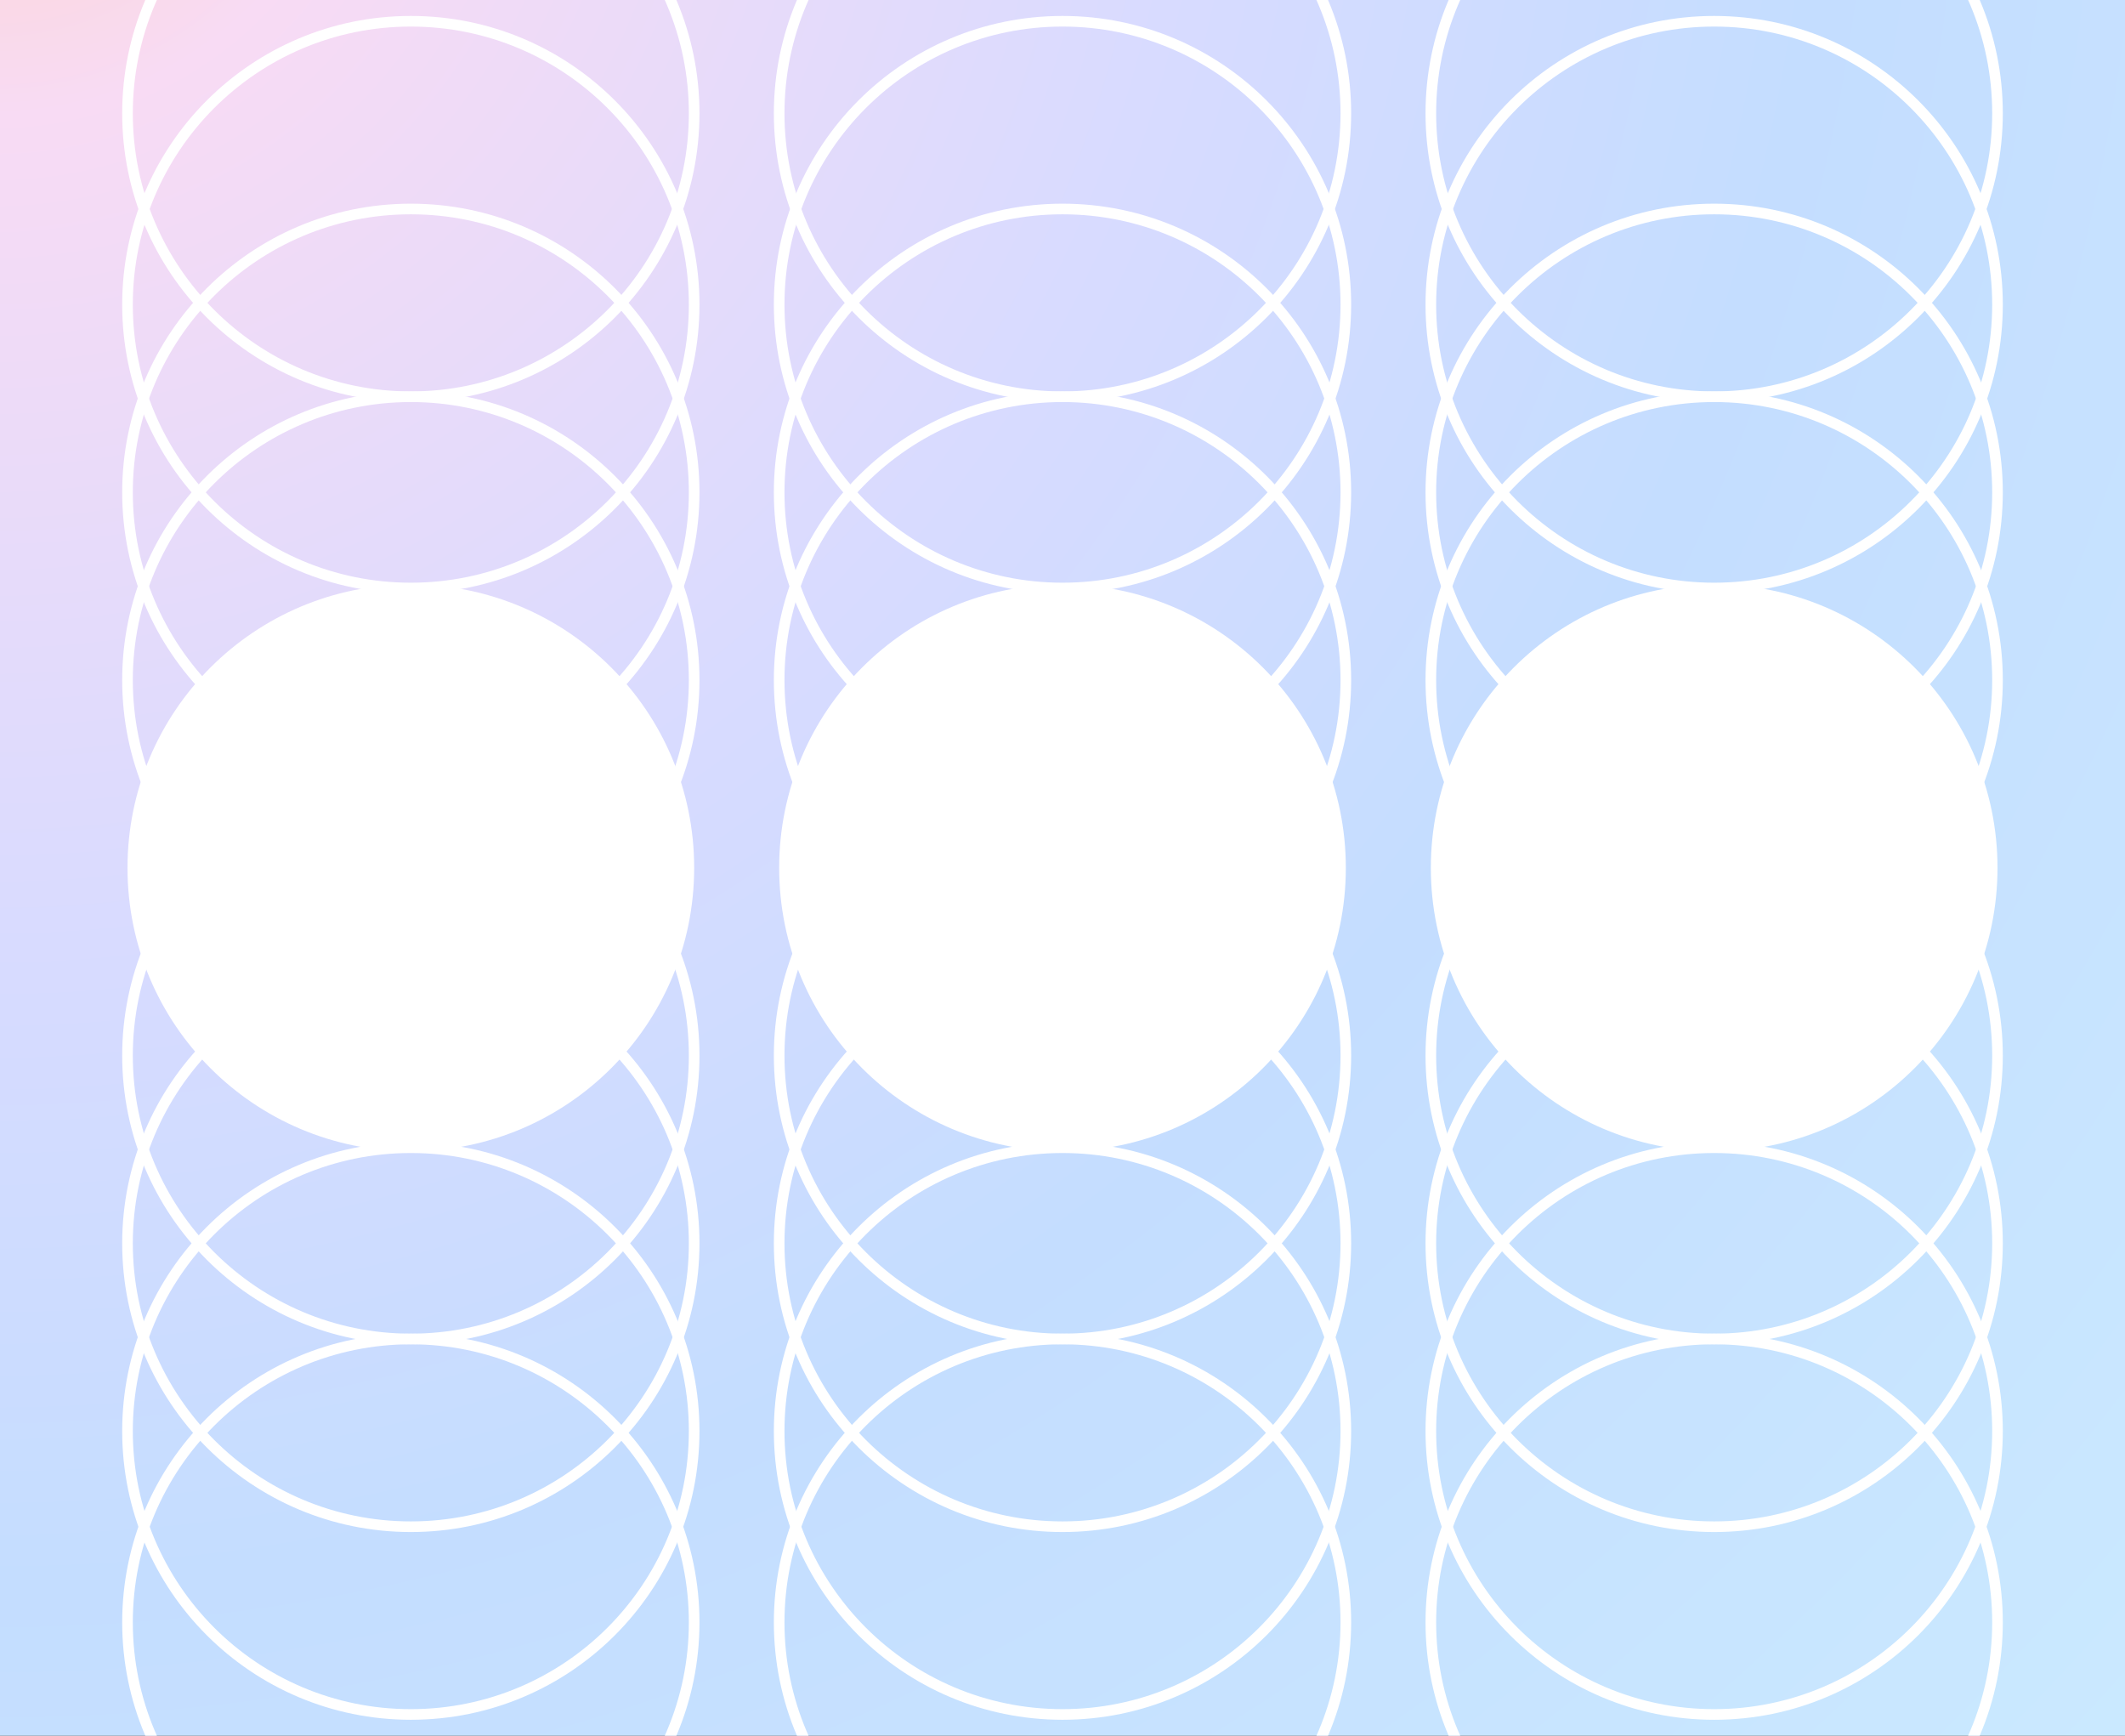 <svg fill="none" height="490" viewBox="0 0 600 490" width="600" xmlns="http://www.w3.org/2000/svg" xmlns:xlink="http://www.w3.org/1999/xlink"><rect x="0" y="0" width="600" height="490" fill="#333333" stroke="none"/><radialGradient id="a" cx="0" cy="0" gradientTransform="matrix(-599.999 -562 562 -599.999 600 562)" gradientUnits="userSpaceOnUse" r="1"><stop offset="0" stop-color="#fed4c9"/><stop offset=".126" stop-color="#f8dbf4"/><stop offset=".411" stop-color="#d8dbff"/><stop offset=".629" stop-color="#c4ddff"/><stop offset="1" stop-color="#cae9ff"/></radialGradient><clipPath id="b"><path d="m0 0h600v490h-600z" transform="matrix(-1 0 0 -1 600 490)"/></clipPath><g clip-path="url(#b)"><path d="m0 0h600v490h-600z" fill="url(#a)" transform="matrix(-1 0 0 -1 600 490)"/><g fill="#fff"><g clip-rule="evenodd" fill-rule="evenodd"><path d="m300 113.5c-43.354 0-78.5 35.146-78.5 78.5s35.146 78.5 78.5 78.5 78.5-35.146 78.5-78.5-35.146-78.5-78.5-78.5zm-81.5 78.5c0-45.011 36.489-81.5 81.5-81.5s81.5 36.489 81.5 81.5-36.489 81.5-81.5 81.5-81.5-36.489-81.5-81.5z"/><path d="m116 113.5c-43.354 0-78.5 35.146-78.5 78.5s35.146 78.5 78.5 78.5c43.354 0 78.5-35.146 78.5-78.5s-35.146-78.5-78.5-78.5zm-81.5 78.5c0-45.011 36.489-81.5 81.5-81.5 45.011 0 81.5 36.489 81.5 81.5s-36.489 81.5-81.5 81.5c-45.011 0-81.5-36.489-81.5-81.5z"/><path d="m484 113.5c-43.354 0-78.5 35.146-78.5 78.5s35.146 78.5 78.5 78.5 78.5-35.146 78.5-78.5-35.146-78.5-78.5-78.5zm-81.5 78.5c0-45.011 36.489-81.5 81.5-81.5s81.5 36.489 81.5 81.5-36.489 81.5-81.5 81.5-81.5-36.489-81.5-81.5z"/><path d="m300 325.5c-43.354 0-78.5 35.146-78.5 78.5s35.146 78.5 78.5 78.5 78.5-35.146 78.5-78.5-35.146-78.5-78.5-78.5zm-81.5 78.5c0-45.011 36.489-81.5 81.5-81.5s81.5 36.489 81.5 81.5-36.489 81.5-81.5 81.5-81.5-36.489-81.5-81.5z"/><path d="m116 325.5c-43.354 0-78.5 35.146-78.5 78.5s35.146 78.5 78.5 78.5c43.354 0 78.5-35.146 78.5-78.5s-35.146-78.5-78.5-78.5zm-81.5 78.5c0-45.011 36.489-81.5 81.5-81.5 45.011 0 81.5 36.489 81.5 81.5s-36.489 81.5-81.5 81.5c-45.011 0-81.5-36.489-81.5-81.5z"/><path d="m484 325.5c-43.354 0-78.5 35.146-78.5 78.5s35.146 78.5 78.5 78.5 78.5-35.146 78.5-78.5-35.146-78.5-78.5-78.5zm-81.5 78.5c0-45.011 36.489-81.5 81.5-81.5s81.5 36.489 81.5 81.5-36.489 81.5-81.5 81.5-81.5-36.489-81.5-81.5z"/><path d="m300 379.5c-43.354 0-78.5 35.146-78.5 78.5s35.146 78.5 78.5 78.5 78.5-35.146 78.5-78.5-35.146-78.5-78.5-78.5zm-81.5 78.5c0-45.011 36.489-81.5 81.5-81.5s81.5 36.489 81.5 81.5-36.489 81.5-81.5 81.5-81.5-36.489-81.5-81.5z"/><path d="m116 379.5c-43.354 0-78.5 35.146-78.5 78.5s35.146 78.5 78.5 78.5c43.354 0 78.5-35.146 78.5-78.5s-35.146-78.5-78.5-78.5zm-81.5 78.5c0-45.011 36.489-81.5 81.5-81.5 45.011 0 81.5 36.489 81.5 81.5s-36.489 81.5-81.5 81.5c-45.011 0-81.5-36.489-81.5-81.5z"/><path d="m484 379.5c-43.354 0-78.5 35.146-78.5 78.5s35.146 78.5 78.5 78.5 78.5-35.146 78.5-78.5-35.146-78.5-78.5-78.5zm-81.5 78.5c0-45.011 36.489-81.5 81.5-81.5s81.5 36.489 81.5 81.5-36.489 81.5-81.5 81.5-81.5-36.489-81.5-81.5z"/><path d="m300 60.5c-43.354 0-78.5 35.146-78.5 78.5 0 43.354 35.146 78.5 78.5 78.5s78.5-35.146 78.5-78.5c0-43.354-35.146-78.5-78.5-78.5zm-81.5 78.5c0-45.011 36.489-81.5 81.5-81.5s81.5 36.489 81.5 81.5c0 45.011-36.489 81.5-81.5 81.5s-81.5-36.489-81.5-81.5z"/><path d="m116 60.5c-43.354 0-78.5 35.146-78.5 78.5 0 43.354 35.146 78.5 78.5 78.5 43.354 0 78.5-35.146 78.5-78.5 0-43.354-35.146-78.5-78.5-78.5zm-81.5 78.5c0-45.011 36.489-81.5 81.5-81.5 45.011 0 81.5 36.489 81.5 81.5 0 45.011-36.489 81.5-81.5 81.5-45.011 0-81.5-36.489-81.5-81.5z"/><path d="m484 60.5c-43.354 0-78.5 35.146-78.5 78.5 0 43.354 35.146 78.5 78.5 78.5s78.5-35.146 78.5-78.5c0-43.354-35.146-78.5-78.5-78.5zm-81.5 78.5c0-45.011 36.489-81.5 81.5-81.5s81.5 36.489 81.5 81.5c0 45.011-36.489 81.5-81.5 81.5s-81.5-36.489-81.5-81.5z"/><path d="m300 272.5c-43.354 0-78.5 35.146-78.5 78.5s35.146 78.5 78.5 78.5 78.5-35.146 78.5-78.5-35.146-78.5-78.5-78.5zm-81.5 78.5c0-45.011 36.489-81.5 81.5-81.5s81.5 36.489 81.5 81.5-36.489 81.5-81.5 81.5-81.5-36.489-81.5-81.5z"/><path d="m116 272.5c-43.354 0-78.5 35.146-78.5 78.5s35.146 78.5 78.5 78.5c43.354 0 78.5-35.146 78.5-78.5s-35.146-78.5-78.5-78.5zm-81.5 78.5c0-45.011 36.489-81.5 81.5-81.5 45.011 0 81.5 36.489 81.5 81.5s-36.489 81.5-81.5 81.5c-45.011 0-81.5-36.489-81.5-81.5z"/><path d="m484 272.5c-43.354 0-78.5 35.146-78.5 78.5s35.146 78.5 78.5 78.5 78.5-35.146 78.5-78.5-35.146-78.5-78.5-78.5zm-81.5 78.5c0-45.011 36.489-81.5 81.5-81.5s81.5 36.489 81.5 81.5-36.489 81.5-81.5 81.5-81.5-36.489-81.5-81.5z"/><path d="m300 7.5c-43.354 0-78.5 35.146-78.5 78.5 0 43.354 35.146 78.5 78.5 78.5s78.5-35.146 78.5-78.5c0-43.354-35.146-78.5-78.5-78.5zm-81.5 78.5c0-45.011 36.489-81.5 81.5-81.5s81.5 36.489 81.5 81.5c0 45.011-36.489 81.5-81.5 81.5s-81.5-36.489-81.5-81.5z"/><path d="m116 7.5c-43.354 0-78.5 35.146-78.5 78.5 0 43.354 35.146 78.5 78.5 78.5 43.354 0 78.5-35.146 78.5-78.5 0-43.354-35.146-78.5-78.5-78.5zm-81.5 78.5c0-45.011 36.489-81.5 81.5-81.5 45.011 0 81.5 36.489 81.5 81.5 0 45.011-36.489 81.5-81.5 81.5-45.011 0-81.5-36.489-81.5-81.5z"/><path d="m484 7.5c-43.354 0-78.5 35.146-78.5 78.5 0 43.354 35.146 78.5 78.5 78.5s78.5-35.146 78.5-78.5c0-43.354-35.146-78.5-78.5-78.5zm-81.5 78.5c0-45.011 36.489-81.5 81.5-81.5s81.5 36.489 81.5 81.5c0 45.011-36.489 81.5-81.5 81.5s-81.5-36.489-81.5-81.5z"/><path d="m300-46.5c-43.354 0-78.5 35.146-78.5 78.5s35.146 78.5 78.5 78.5 78.5-35.146 78.5-78.5-35.146-78.5-78.5-78.5zm-81.5 78.5c0-45.011 36.489-81.5 81.5-81.5s81.5 36.489 81.5 81.5-36.489 81.5-81.5 81.5-81.5-36.489-81.5-81.5z"/><path d="m116-46.5c-43.354 0-78.5 35.146-78.5 78.5s35.146 78.5 78.5 78.5c43.354 0 78.5-35.146 78.5-78.5s-35.146-78.5-78.5-78.5zm-81.5 78.5c0-45.011 36.489-81.5 81.5-81.5 45.011 0 81.5 36.489 81.5 81.5s-36.489 81.5-81.5 81.5c-45.011 0-81.5-36.489-81.5-81.5z"/><path d="m484-46.5c-43.354 0-78.5 35.146-78.5 78.5s35.146 78.5 78.5 78.5 78.5-35.146 78.5-78.5-35.146-78.5-78.5-78.5zm-81.5 78.5c0-45.011 36.489-81.5 81.5-81.5s81.5 36.489 81.5 81.5-36.489 81.5-81.5 81.5-81.5-36.489-81.5-81.5z"/><path d="m300 219.5c-43.354 0-78.5 35.146-78.5 78.5s35.146 78.5 78.5 78.5 78.5-35.146 78.5-78.5-35.146-78.5-78.5-78.5zm-81.5 78.5c0-45.011 36.489-81.5 81.5-81.5s81.5 36.489 81.5 81.5-36.489 81.5-81.5 81.5-81.5-36.489-81.5-81.5z"/><path d="m116 219.5c-43.354 0-78.5 35.146-78.5 78.5s35.146 78.5 78.5 78.5c43.354 0 78.5-35.146 78.5-78.5s-35.146-78.5-78.5-78.5zm-81.5 78.5c0-45.011 36.489-81.5 81.5-81.5 45.011 0 81.5 36.489 81.5 81.5s-36.489 81.5-81.5 81.5c-45.011 0-81.5-36.489-81.5-81.5z"/><path d="m484 219.5c-43.354 0-78.5 35.146-78.5 78.5s35.146 78.5 78.5 78.5 78.5-35.146 78.5-78.5-35.146-78.5-78.5-78.5zm-81.5 78.5c0-45.011 36.489-81.5 81.5-81.5s81.5 36.489 81.5 81.5-36.489 81.5-81.5 81.5-81.5-36.489-81.5-81.5z"/></g><path d="m380 245c0 44.183-35.817 80-80 80s-80-35.817-80-80 35.817-80 80-80 80 35.817 80 80z"/><path d="m196 245c0 44.183-35.817 80-80 80-44.183 0-80-35.817-80-80s35.817-80 80-80c44.183 0 80 35.817 80 80z"/><path d="m564 245c0 44.183-35.817 80-80 80s-80-35.817-80-80 35.817-80 80-80 80 35.817 80 80z"/></g></g></svg>